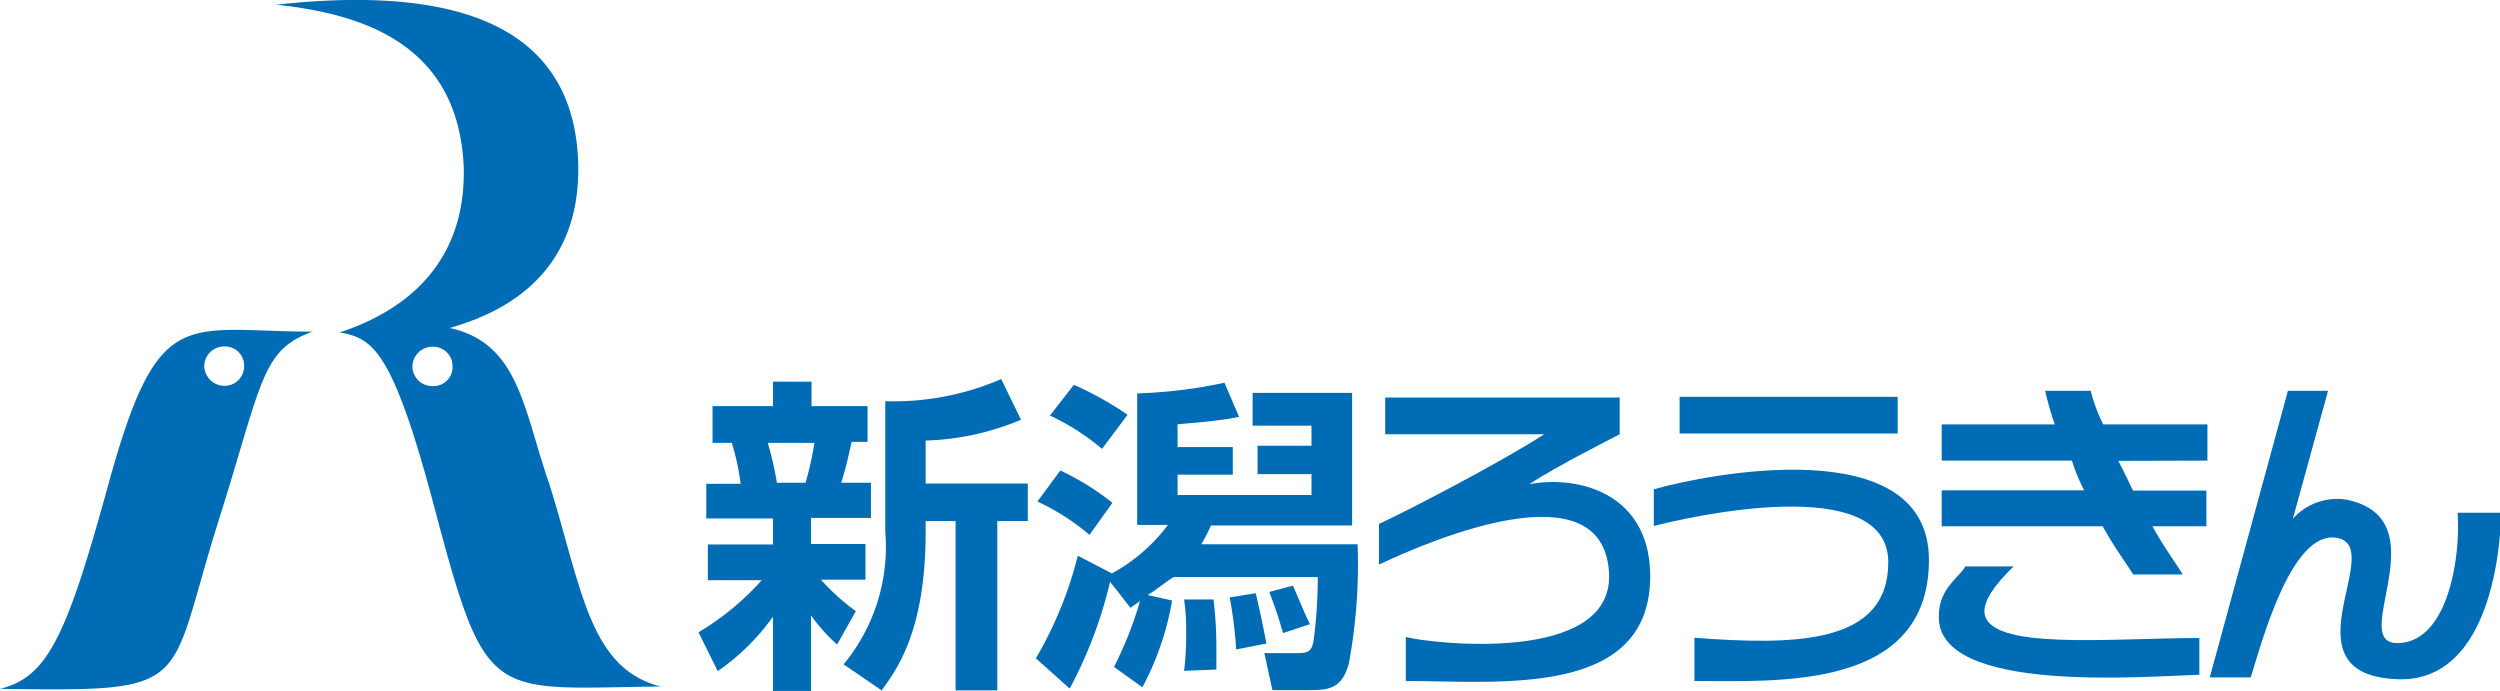 <svg xmlns="http://www.w3.org/2000/svg" viewBox="0 0 95.96 26.54">
  <defs>
    <style>
      .cls-1 {
        fill: #006cb6;
      }
    </style>
  </defs>
  <g id="レイヤー_2" data-name="レイヤー 2">
    <g id="レイヤー_1-2" data-name="レイヤー 1">
      <g>
        <g>
          <path class="cls-1" d="M4.1,18.81C2.53,24.51,1.79,26,0,26.44c7.48.11,6.38,0,8.32-6.23C10.08,14.67,10,13.44,12,12.73,7,12.72,6.06,11.6,4.1,18.81m4.52-4a.78.78,0,0,1-.78-.75.76.76,0,0,1,.78-.76.73.73,0,0,1,.75.76.75.75,0,0,1-.75.75"/>
          <path class="cls-1" d="M21.09,18.59c-1-2.85-1.15-5.42-3.83-6,1.52-.44,5.12-1.72,4.93-6.44C22,1.67,18.62-.7,10.6.18c3.29.35,7,1.49,7.2,6.24.1,4.16-2.86,5.71-4.76,6.34,1.24.22,2,.63,3.56,6.44,2.08,7.85,2.09,7.23,8.75,7.15-2.73-.71-3-3.71-4.26-7.76m-4.48-3.77a.76.76,0,0,1-.78-.75.77.77,0,0,1,.78-.76.74.74,0,0,1,.76.76.73.73,0,0,1-.76.75"/>
          <rect class="cls-1" x="64.47" y="15.23" width="8.37" height="1.41"/>
          <path class="cls-1" d="M63.48,18.77v1.42c1.22-.32,9-2.12,9,1.39,0,3.16-3.58,3.19-7.44,2.9v1.66c3.19,0,9,.37,9-4.65s-8.63-3.26-10.52-2.72"/>
          <path class="cls-1" d="M84.73,17.68V16.29h-4A6.26,6.26,0,0,1,80.25,15H78.5a12.83,12.83,0,0,0,.37,1.29H74.53v1.39h5A6.52,6.52,0,0,0,80,18.82H74.53V20.2h6.18c.41.76.94,1.47,1.17,1.85h1.9c-.22-.38-.75-1.09-1.16-1.85l2.07,0,0-1.37-2.82,0c-.17-.37-.36-.75-.56-1.14Z"/>
          <path class="cls-1" d="M75.42,21.74h1.87c-.8.78-1.13,1.33-1.12,1.75.09,1.5,4.8,1,8.25,1v1.41c-2.11.06-10.09.75-10-2.26,0-1.05.78-1.48,1-1.87"/>
          <path class="cls-1" d="M87.82,15l-3,11h1.57c.41-1.26,1.57-5.77,3.37-5.34S87.62,25.88,92,26.07c3.73.17,4-5.49,4-6.39H94.33c.13,1.66-.36,5.07-2.37,5-1.78-.08,1.71-4.76-1.89-5.5a2.28,2.28,0,0,0-2.06.73L89.36,15Z"/>
          <path class="cls-1" d="M58.71,18.58c.93-.63,3.46-1.91,3.46-1.91V15.26h-9v1.41h6.1c-1.7,1.1-5.37,3-6.34,3.44v1.56c2.12-1,8.59-3.72,8.83.3.22,3.58-6.93,2.72-7.8,2.48v1.69c3.61,0,9.5.68,9.38-4.17-.09-3.08-2.81-3.72-4.6-3.39"/>
        </g>
        <g>
          <g>
            <path class="cls-1" d="M39.19,16.11a10.1,10.1,0,0,1-3.66.8v1.65h3.92V20H38.28v6.5h-1.6V20H35.53v.42c0,3.79-1.1,5.27-1.69,6.08l-1.46-1a7.07,7.07,0,0,0,1.6-5.1v-5a10.4,10.4,0,0,0,4.45-.85Z"/>
            <path class="cls-1" d="M42.76,25.6a14.53,14.53,0,0,0,1-2.53l-.37.26-.78-1a16.81,16.81,0,0,1-1.55,4.1l-1.3-1.16a14.86,14.86,0,0,0,1.61-3.94l1.31.68a6.69,6.69,0,0,0,2.15-1.86H43.65V15.1A18.61,18.61,0,0,0,47,14.69L47.56,16c-.87.19-2.32.27-2.36.29v.87h2.12v1.06H45.2V19h5.14v-.8H48.27V17.11h2.07v-.77H48.08V15.08H51.9v5.09H46.48a6.06,6.06,0,0,1-.37.72h6a20.86,20.86,0,0,1-.34,4.6c-.29,1-.81,1-1.65,1H48.84l-.31-1.42h1.11c.56,0,.71,0,.79-.55a18,18,0,0,0,.15-2.37H45.05c-.29.17-.63.47-1,.69l.94.21a11,11,0,0,1-1.14,3.33Zm-.94-5.07a8.85,8.85,0,0,0-2-1.28l.88-1.19a10.05,10.05,0,0,1,2,1.24Zm.48-3.3a9,9,0,0,0-2-1.28l.92-1.18a12.75,12.75,0,0,1,2.06,1.15Zm3.15,8.52a10.78,10.78,0,0,0,.08-1.37c0-.48,0-.8-.08-1.37h1.13a15.58,15.58,0,0,1,.11,1.77c0,.5,0,.64,0,.92Zm2-.82a16.22,16.22,0,0,0-.25-2l1-.16c.19.8.29,1.3.41,1.93Zm1.8-.63c-.16-.53-.21-.73-.53-1.58l.91-.24c.34.79.42,1,.65,1.48Z"/>
          </g>
          <path class="cls-1" d="M31.51,22.25h1.71V20.88H31.13v-1h2.3V18.53H32.29c.17-.56.21-.72.4-1.57h.61V15.59H31.15v-.94H29.67v.94H27.35V17h.74a9.35,9.35,0,0,1,.34,1.57H27.11V19.9h2.56v1h-2.5v1.37h2.07a10.38,10.38,0,0,1-2.43,2l.74,1.49a8.58,8.58,0,0,0,2.12-2.09v2.85h1.46v-2.9a6.72,6.72,0,0,0,1,1.12l.72-1.28A8.64,8.64,0,0,1,31.51,22.25Zm-.59-3.72h-1.1A12.25,12.25,0,0,0,29.47,17h1.79A12,12,0,0,1,30.92,18.53Z"/>
        </g>
      </g>
    </g>
  </g>
</svg>
